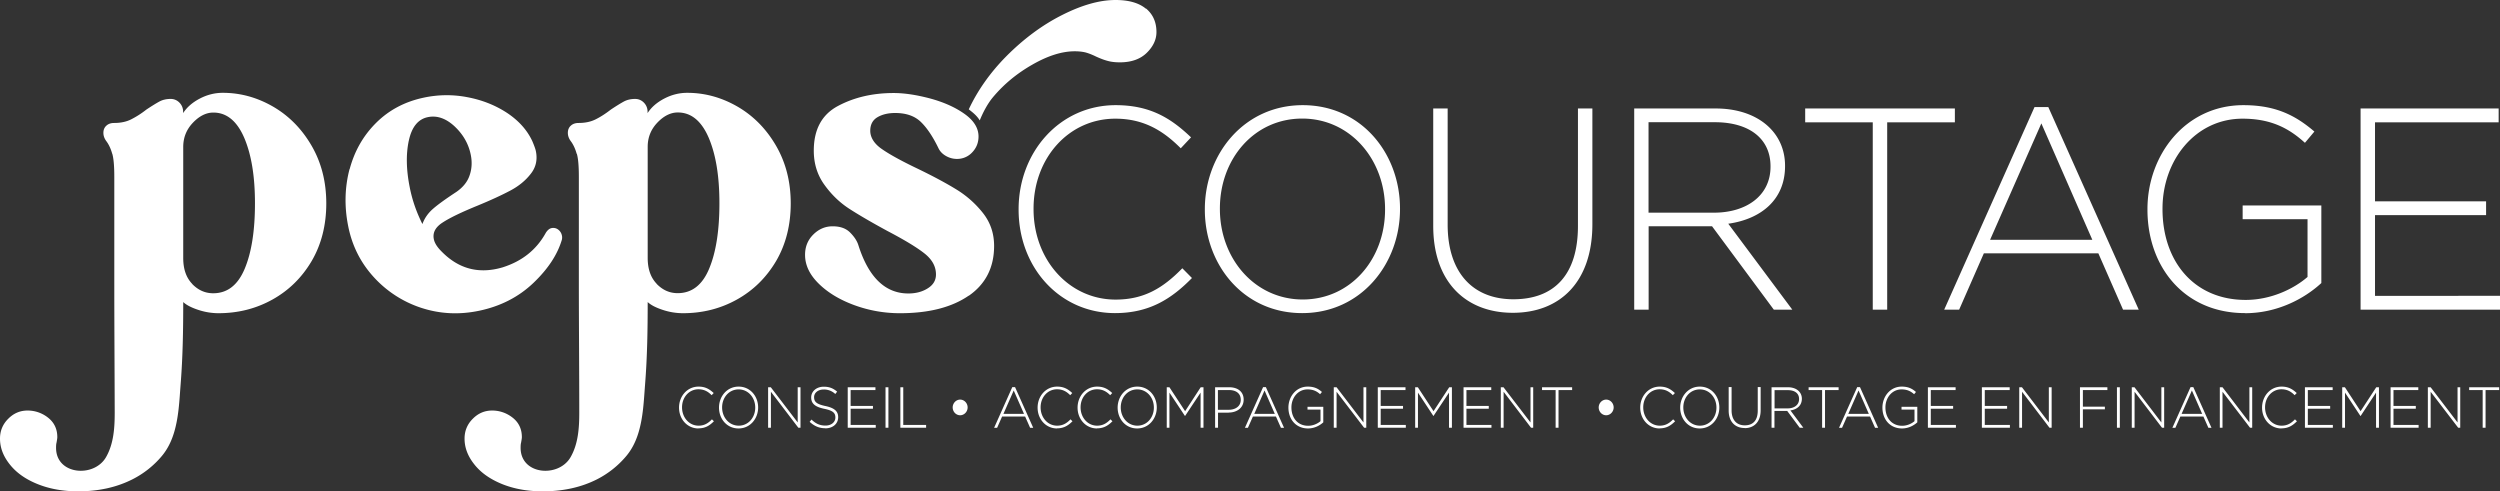 <svg xmlns="http://www.w3.org/2000/svg" width="285" height="56" fill="none"><rect width="100%" height="100%" fill="#333333" stroke="none"/><g fill="#fff" clip-path="url(#a)"><path d="M39.859 19.29c.556-2.08 1.562-3.84 3.03-5.296 1.467-1.456 3.278-2.41 5.42-2.863a12.418 12.418 0 0 1 4.982-.049c1.68.318 3.184.918 4.51 1.786 1.325.881 2.283 1.945 2.875 3.205.225.526.367.918.414 1.162.201.991 0 1.86-.604 2.606-.591.758-1.36 1.382-2.307 1.884-.947.501-2.201 1.088-3.787 1.737-1.787.733-3.09 1.357-3.918 1.896-.828.526-1.171 1.162-1.017 1.908.083.428.378.905.887 1.407 1.953 1.994 4.26 2.593 6.935 1.81 2.225-.697 3.882-2.006 4.947-3.951.19-.294.403-.477.64-.526a.922.922 0 0 1 .721.134c.249.172.414.416.474.722.035.16.023.294 0 .44-.498 1.713-1.586 3.364-3.255 4.955-1.669 1.59-3.728 2.654-6.178 3.168-2.272.477-4.473.367-6.603-.33a12.602 12.602 0 0 1-5.432-3.523c-1.492-1.64-2.462-3.572-2.9-5.799-.45-2.25-.39-4.415.154-6.495m6.758-3.254c-.332 1.554-.296 3.328.106 5.334.284 1.455.77 2.837 1.444 4.183.237-.66.639-1.235 1.195-1.725.556-.489 1.456-1.137 2.687-1.945.733-.513 1.242-1.125 1.49-1.859.261-.734.309-1.517.143-2.349-.249-1.26-.876-2.348-1.858-3.266-.994-.917-2.012-1.26-3.053-1.04-1.101.233-1.823 1.126-2.154 2.68"/><path d="M65.74 17.53c-.153-.551-.366-1.016-.638-1.395-.249-.319-.367-.649-.367-.991 0-.343.118-.624.343-.82.225-.208.52-.306.888-.306.733 0 1.373-.134 1.917-.403.544-.27 1.124-.636 1.74-1.114.603-.403 1.1-.709 1.479-.917.379-.208.816-.306 1.302-.306.39 0 .733.147 1.006.428.272.282.414.636.414 1.04v.147c.426-.66 1.053-1.211 1.893-1.651.84-.44 1.716-.66 2.628-.66 2.011 0 3.917.525 5.74 1.577 1.81 1.052 3.278 2.544 4.39 4.465 1.113 1.92 1.669 4.11 1.669 6.569 0 2.458-.556 4.672-1.669 6.569-1.112 1.883-2.604 3.351-4.474 4.39-1.87 1.04-3.917 1.554-6.142 1.554a7.346 7.346 0 0 1-2.307-.379c-.781-.257-1.35-.55-1.716-.893 0 3.132-.048 6.251-.296 9.37-.142 1.847-.213 3.743-.758 5.53-.295.978-.745 1.895-1.396 2.666a10.696 10.696 0 0 1-3.326 2.642c-1.81.918-3.881 1.37-6.19 1.37-1.739 0-3.277-.281-4.638-.831-1.35-.551-2.403-1.285-3.148-2.227-.746-.93-1.125-1.908-1.125-2.948 0-.88.308-1.639.935-2.263.628-.636 1.361-.942 2.214-.942.852 0 1.668.282 2.355.832.686.55 1.03 1.284 1.03 2.202 0 .122-.036.342-.096.66-.035.123-.047.319-.047.563 0 3.095 4.332 3.425 5.693 1.064.875-1.517.994-3.34.994-5.076 0-5.003-.048-10.006-.048-15.01V20.16c0-1.199-.07-2.067-.225-2.618m9.09 14.814c.686.71 1.479 1.064 2.402 1.064 1.61 0 2.817-.93 3.586-2.789.78-1.86 1.171-4.342 1.171-7.462s-.414-5.578-1.23-7.486c-.829-1.908-2-2.862-3.515-2.862-.817 0-1.598.391-2.332 1.162-.734.77-1.1 1.688-1.1 2.764v12.66c0 1.26.343 2.24 1.03 2.949M110.44 33.7c-1.929 1.334-4.545 2.006-7.835 2.006a15.03 15.03 0 0 1-5.207-.917c-1.668-.612-3.03-1.431-4.07-2.459-1.042-1.027-1.551-2.116-1.551-3.278 0-.918.308-1.688.935-2.312.627-.624 1.36-.942 2.213-.942.852 0 1.515.233 1.988.71.473.477.781.942.935 1.419 1.16 3.681 3.065 5.529 5.704 5.529.852 0 1.598-.196 2.213-.588.628-.391.935-.917.935-1.578 0-.917-.438-1.712-1.325-2.41-.888-.697-2.284-1.54-4.202-2.544-1.798-.978-3.254-1.822-4.367-2.544-1.112-.722-2.059-1.651-2.852-2.765-.792-1.113-1.183-2.397-1.183-3.853 0-2.422.923-4.122 2.77-5.1 1.845-.98 3.952-1.469 6.331-1.469 1.219 0 2.592.208 4.13.612 1.538.416 2.852.99 3.929 1.75 1.077.758 1.621 1.626 1.621 2.593 0 .697-.236 1.296-.71 1.798a2.319 2.319 0 0 1-1.763.758c-.426 0-.84-.11-1.231-.33-.39-.22-.686-.514-.864-.893-.639-1.321-1.313-2.324-2.012-2.997-.698-.673-1.668-1.015-2.923-1.015-.793 0-1.467.159-2.012.477-.544.318-.828.832-.828 1.553 0 .722.414 1.432 1.254 2.03.841.6 2.202 1.359 4.095 2.264 1.823.88 3.326 1.688 4.497 2.41a11.527 11.527 0 0 1 3.018 2.69c.84 1.077 1.255 2.313 1.255 3.732 0 2.458-.971 4.354-2.9 5.688M127.115 35.694c-6.32 0-10.994-5.21-10.994-11.792v-.061c0-6.483 4.674-11.853 11.065-11.853 3.953 0 6.32 1.504 8.592 3.67l-1.172 1.247c-1.929-1.933-4.142-3.376-7.456-3.376-5.313 0-9.325 4.49-9.325 10.25v.062c0 5.798 4.071 10.312 9.349 10.312 3.195 0 5.373-1.272 7.61-3.572l1.1 1.113c-2.343 2.386-4.864 4-8.781 4M148.441 35.694c-6.698 0-11.089-5.529-11.089-11.792v-.061c0-6.25 4.45-11.853 11.16-11.853s11.089 5.529 11.089 11.792v.061c0 6.25-4.45 11.853-11.148 11.853m9.444-11.865c0-5.664-3.977-10.312-9.444-10.312-5.468 0-9.385 4.587-9.385 10.25v.062c0 5.663 3.988 10.312 9.444 10.312 5.456 0 9.385-4.587 9.385-10.251v-.061ZM172.453 35.658c-5.313 0-9.065-3.474-9.065-9.896V12.367h1.645v13.236c0 5.406 2.817 8.513 7.491 8.513 4.675 0 7.362-2.813 7.362-8.354V12.367h1.645v13.199c0 6.581-3.693 10.092-9.066 10.092M202.217 35.303l-7.041-9.505h-7.231v9.505H186.3V12.367h9.29c4.769 0 7.905 2.691 7.905 6.52v.061c0 3.829-2.745 6.03-6.473 6.557l7.302 9.798h-2.107Zm-.378-16.355c0-3.082-2.344-5.015-6.356-5.015h-7.55v10.312h7.456c3.692 0 6.45-1.933 6.45-5.236v-.06ZM215.14 13.945v21.358h-1.645V13.945h-7.704v-1.578h17.065v1.578h-7.716ZM242.029 35.303l-2.817-6.422h-13.053l-2.817 6.422h-1.704l10.296-23.095h1.574l10.308 23.095h-1.799.012Zm-9.314-21.236-5.846 13.273h11.657l-5.811-13.273ZM255.935 35.694c-6.983 0-11.125-5.333-11.125-11.792v-.061c0-6.19 4.332-11.853 10.935-11.853 3.61 0 5.882 1.113 8.095 3.009l-1.077 1.284c-1.74-1.578-3.763-2.752-7.112-2.752-5.373 0-9.125 4.722-9.125 10.25v.062c0 5.933 3.574 10.349 9.48 10.349 2.816 0 5.432-1.211 7.053-2.618V24.99h-7.397v-1.566h8.971v8.844c-1.988 1.835-5.089 3.437-8.687 3.437M269.106 35.303V12.367h15.74v1.578h-14.095v9.003h12.663v1.578h-12.663v9.199H285v1.578h-15.894ZM79.623 48.844c-1.267 0-2.213-1.052-2.213-2.373 0-1.31.935-2.398 2.225-2.398.792 0 1.266.306 1.727.734l-.236.245c-.39-.392-.829-.673-1.503-.673-1.065 0-1.87.905-1.87 2.055 0 1.174.817 2.092 1.882 2.092.639 0 1.076-.257 1.526-.722l.225.22c-.473.477-.97.808-1.763.808M84.191 48.844c-1.349 0-2.225-1.113-2.225-2.373 0-1.272.9-2.398 2.237-2.398 1.337 0 2.225 1.113 2.225 2.373v.013c0 1.26-.9 2.385-2.237 2.385Zm1.906-2.385c0-1.138-.805-2.068-1.894-2.068s-1.882.918-1.882 2.055c0 1.15.805 2.08 1.894 2.08s1.882-.918 1.882-2.055v-.012ZM91.008 48.759l-3.124-4.098v4.098h-.32v-4.612h.308l3.065 4.012v-4.012h.32v4.612h-.25ZM94.085 48.82c-.71 0-1.255-.245-1.787-.734l.213-.257c.485.464.935.685 1.598.685.662 0 1.124-.392 1.124-.918 0-.501-.249-.783-1.255-.99-1.065-.22-1.503-.6-1.503-1.297 0-.698.604-1.224 1.432-1.224.651 0 1.077.184 1.527.563l-.213.27a1.845 1.845 0 0 0-1.326-.514c-.65 0-1.088.39-1.088.868 0 .502.236.795 1.29 1.015 1.03.22 1.455.6 1.455 1.273 0 .758-.615 1.272-1.467 1.272M96.641 48.759v-4.612h3.16v.318h-2.829v1.81h2.545v.319h-2.544v1.846h2.863v.319h-3.195ZM101.28 44.147h-.331v4.612h.331v-4.612ZM102.641 48.759v-4.612h.331v4.294h2.604v.318h-2.935ZM109.458 47.34c-.473 0-.852-.404-.852-.893 0-.49.39-.893.852-.893.462 0 .852.403.852.893 0 .489-.39.893-.852.893ZM117.434 48.77l-.568-1.284h-2.627l-.568 1.285h-.343l2.071-4.636h.319l2.071 4.636h-.367.012Zm-1.87-4.256-1.171 2.667h2.343l-1.172-2.667ZM120.5 48.844c-1.267 0-2.213-1.052-2.213-2.373 0-1.31.935-2.398 2.225-2.398.792 0 1.266.306 1.727.734l-.236.245c-.391-.392-.829-.673-1.503-.673-1.065 0-1.87.905-1.87 2.055 0 1.174.816 2.092 1.882 2.092.639 0 1.076-.257 1.526-.722l.225.22c-.473.477-.982.808-1.763.808M125.056 48.844c-1.266 0-2.213-1.052-2.213-2.373 0-1.31.935-2.398 2.225-2.398.793 0 1.266.306 1.728.734l-.237.245c-.391-.392-.829-.673-1.503-.673-1.065 0-1.87.905-1.87 2.055 0 1.174.817 2.092 1.882 2.092.639 0 1.077-.257 1.526-.722l.225.22c-.473.477-.982.808-1.763.808M129.636 48.844c-1.349 0-2.225-1.113-2.225-2.373 0-1.272.9-2.398 2.237-2.398 1.337 0 2.225 1.113 2.225 2.373v.013c0 1.26-.9 2.385-2.237 2.385Zm1.905-2.385c0-1.138-.804-2.068-1.893-2.068s-1.882.918-1.882 2.055c0 1.15.805 2.08 1.894 2.08 1.088 0 1.881-.918 1.881-2.055v-.012ZM136.867 48.759v-4l-1.763 2.654h-.024l-1.764-2.654v4h-.307v-4.612h.307l1.788 2.728 1.775-2.728h.319v4.612h-.331ZM140.05 47.046h-1.195v1.713h-.332v-4.612h1.61c.982 0 1.645.514 1.645 1.407 0 .978-.805 1.48-1.728 1.48m1.397-1.456c0-.734-.545-1.113-1.35-1.113h-1.254v2.25h1.219c.828 0 1.385-.44 1.385-1.125v-.012ZM146.027 48.77l-.569-1.284h-2.627l-.568 1.285h-.343l2.071-4.636h.32l2.071 4.636h-.367.012Zm-1.87-4.256-1.172 2.667h2.343l-1.171-2.667ZM149.116 48.844c-1.409 0-2.237-1.077-2.237-2.373 0-1.26.876-2.398 2.201-2.398.722 0 1.184.22 1.621.612l-.213.257c-.343-.318-.757-.55-1.432-.55-1.076 0-1.834.941-1.834 2.054 0 1.2.722 2.092 1.905 2.092.569 0 1.089-.245 1.409-.526v-1.321h-1.48v-.318h1.799v1.774c-.402.367-1.017.697-1.739.697ZM155.506 48.759l-3.136-4.098v4.098h-.32v-4.612h.32l3.065 4.012v-4.012h.32v4.612h-.249ZM157.068 48.759v-4.612h3.16v.318H157.4v1.81h2.544v.319H157.4v1.846h2.864v.319h-3.196ZM165.187 48.759v-4l-1.764 2.654h-.023l-1.752-2.654v4h-.319v-4.612h.307l1.787 2.728 1.787-2.728h.308v4.612h-.331ZM166.844 48.759v-4.612h3.16v.318h-2.829v1.81h2.545v.319h-2.545v1.846h2.852v.319h-3.183ZM174.536 48.759l-3.124-4.098v4.098h-.32v-4.612h.308l3.077 4.012v-4.012h.308v4.612h-.249ZM177.672 44.465v4.294h-.331v-4.294h-1.55v-.318h3.432v.318h-1.551ZM183.105 47.34c-.474 0-.853-.404-.853-.893 0-.49.391-.893.853-.893.461 0 .852.403.852.893 0 .489-.391.893-.852.893ZM189.199 48.844c-1.266 0-2.213-1.052-2.213-2.373 0-1.31.935-2.398 2.225-2.398.793 0 1.267.306 1.728.734l-.237.245c-.39-.392-.828-.673-1.503-.673-1.065 0-1.869.905-1.869 2.055 0 1.174.816 2.092 1.881 2.092.639 0 1.077-.257 1.527-.722l.225.22c-.474.477-.971.808-1.764.808M193.767 48.844c-1.349 0-2.225-1.113-2.225-2.373 0-1.272.9-2.398 2.237-2.398 1.338 0 2.225 1.113 2.225 2.373v.013c0 1.26-.899 2.385-2.237 2.385Zm1.906-2.385c0-1.138-.805-2.068-1.894-2.068s-1.881.918-1.881 2.055c0 1.15.804 2.08 1.893 2.08s1.882-.918 1.882-2.055v-.012ZM198.892 48.795c-1.065 0-1.823-.697-1.823-1.981v-2.691h.332v2.654c0 1.089.568 1.712 1.503 1.712.935 0 1.479-.562 1.479-1.675v-2.691h.331v2.654c0 1.321-.745 2.03-1.822 2.03M205.164 48.759l-1.42-1.909h-1.456v1.909h-.331v-4.612h1.87c.958 0 1.586.538 1.586 1.309 0 .783-.556 1.223-1.302 1.333l1.467 1.97h-.414Zm-.071-3.279c0-.623-.473-1.003-1.278-1.003H202.3v2.08h1.491c.746 0 1.302-.392 1.302-1.052v-.025ZM208.052 44.465v4.294h-.332v-4.294h-1.538v-.318h3.42v.318h-1.55ZM213.756 48.77l-.568-1.284h-2.627l-.568 1.285h-.344l2.071-4.636h.32l2.071 4.636h-.367.012Zm-1.882-4.256-1.171 2.667h2.343l-1.172-2.667ZM216.833 48.844c-1.408 0-2.237-1.077-2.237-2.373 0-1.26.876-2.398 2.201-2.398.722 0 1.184.22 1.622.612l-.213.257c-.355-.318-.758-.55-1.432-.55-1.077 0-1.835.941-1.835 2.054 0 1.2.722 2.092 1.906 2.092.568 0 1.089-.245 1.408-.526v-1.321h-1.479v-.318h1.799v1.774c-.403.367-1.018.697-1.74.697ZM219.78 48.759v-4.612h3.16v.318h-2.829v1.81h2.545v.319h-2.545v1.846h2.864v.319h-3.195ZM225.934 48.759v-4.612h3.171v.318h-2.84v1.81h2.544v.319h-2.544v1.846h2.864v.319h-3.195ZM233.638 48.759l-3.124-4.098v4.098h-.32v-4.612h.308l3.065 4.012v-4.012h.32v4.612h-.249ZM237.449 44.465v1.896h2.508v.306h-2.508v2.092h-.332v-4.612h3.125v.318h-2.793ZM241.662 44.147h-.331v4.612h.331v-4.612ZM246.467 48.759l-3.125-4.098v4.098h-.319v-4.612h.308l3.065 4.012v-4.012h.319v4.612h-.248ZM251.756 48.77l-.568-1.284h-2.627l-.568 1.285h-.343l2.071-4.636h.319l2.072 4.636h-.356Zm-1.881-4.256-1.172 2.667h2.343l-1.171-2.667ZM256.502 48.759l-3.136-4.098v4.098h-.307v-4.612h.307l3.065 4.012v-4.012h.32v4.612h-.249ZM260.088 48.844c-1.266 0-2.213-1.052-2.213-2.373 0-1.31.935-2.398 2.225-2.398.793 0 1.266.306 1.728.734l-.237.245c-.39-.392-.828-.673-1.503-.673-1.065 0-1.87.905-1.87 2.055 0 1.174.817 2.092 1.882 2.092.639 0 1.077-.257 1.527-.722l.224.22c-.473.477-.97.808-1.763.808M262.763 48.759v-4.612h3.16v.318h-2.829v1.81h2.545v.319h-2.545v1.846h2.852v.319h-3.183ZM270.869 48.759v-4l-1.751 2.654h-.036l-1.751-2.654v4h-.32v-4.612h.308l1.787 2.728 1.787-2.728h.308v4.612h-.332ZM272.526 48.759v-4.612h3.16v.318h-2.828v1.81h2.544v.319h-2.544v1.846h2.864v.319h-3.196ZM280.231 48.759l-3.137-4.098v4.098h-.319v-4.612h.319l3.066 4.012v-4.012h.307v4.612h-.236ZM283.355 44.465v4.294h-.331v-4.294h-1.539v-.318h3.421v.318h-1.551ZM12.793 17.53c-.154-.551-.367-1.016-.639-1.395-.248-.319-.367-.649-.367-.991 0-.343.119-.624.343-.82.225-.208.521-.306.888-.306.734 0 1.373-.134 1.917-.403a10.37 10.37 0 0 0 1.74-1.114c.604-.403 1.1-.709 1.48-.917.378-.208.816-.306 1.301-.306.39 0 .734.147 1.006.428.272.282.414.636.414 1.04v.147c.426-.66 1.053-1.211 1.894-1.651.84-.44 1.716-.66 2.627-.66 2.012 0 3.917.525 5.74 1.577 1.81 1.052 3.278 2.544 4.39 4.465 1.113 1.92 1.669 4.11 1.669 6.569 0 2.458-.556 4.672-1.669 6.569-1.112 1.883-2.603 3.351-4.473 4.39-1.87 1.04-3.917 1.554-6.142 1.554a7.346 7.346 0 0 1-2.308-.379c-.781-.257-1.35-.55-1.716-.893 0 3.132-.047 6.251-.296 9.37-.142 1.847-.213 3.743-.757 5.53-.296.978-.746 1.895-1.397 2.666a10.608 10.608 0 0 1-3.337 2.642c-1.81.918-3.882 1.37-6.19 1.37-1.74 0-3.278-.281-4.639-.831-1.36-.551-2.402-1.285-3.148-2.227C.38 52.024 0 51.046 0 50.006c0-.88.308-1.639.935-2.263.627-.636 1.36-.942 2.213-.942a3.73 3.73 0 0 1 2.355.832c.686.55 1.03 1.284 1.03 2.202 0 .122-.036.342-.095.66-.035.123-.047.319-.047.563 0 3.095 4.331 3.425 5.692 1.064.876-1.517.994-3.34.994-5.076-.012-5.003-.047-10.006-.047-15.01V20.16c0-1.199-.071-2.067-.225-2.618m9.1 14.826c.687.71 1.48 1.064 2.403 1.064 1.61 0 2.805-.93 3.586-2.789.781-1.86 1.172-4.342 1.172-7.462 0-3.119-.415-5.578-1.231-7.486-.829-1.908-2-2.862-3.515-2.862-.817 0-1.598.391-2.331 1.162-.734.77-1.101 1.688-1.101 2.764V29.42c0 1.26.343 2.238 1.03 2.948M130.63.99c-.793-.66-1.953-.99-3.468-.99-1.799 0-3.834.575-6.106 1.725-2.273 1.15-4.391 2.728-6.367 4.721-1.823 1.848-3.255 3.89-4.249 6.019.473.367.911.71 1.254 1.26.32-.808.864-1.884 1.515-2.655 1.231-1.468 2.722-2.703 4.486-3.706 1.751-1.003 3.361-1.517 4.816-1.517.485 0 .911.049 1.255.135.355.098.757.257 1.207.477.485.22.935.391 1.325.489.391.11.852.159 1.373.159 1.302 0 2.331-.367 3.065-1.089.734-.721 1.101-1.516 1.101-2.36 0-1.138-.403-2.031-1.195-2.692"/></g><defs><clipPath id="a"><path fill="#fff" d="M0 0h285v56H0z"/></clipPath></defs></svg>